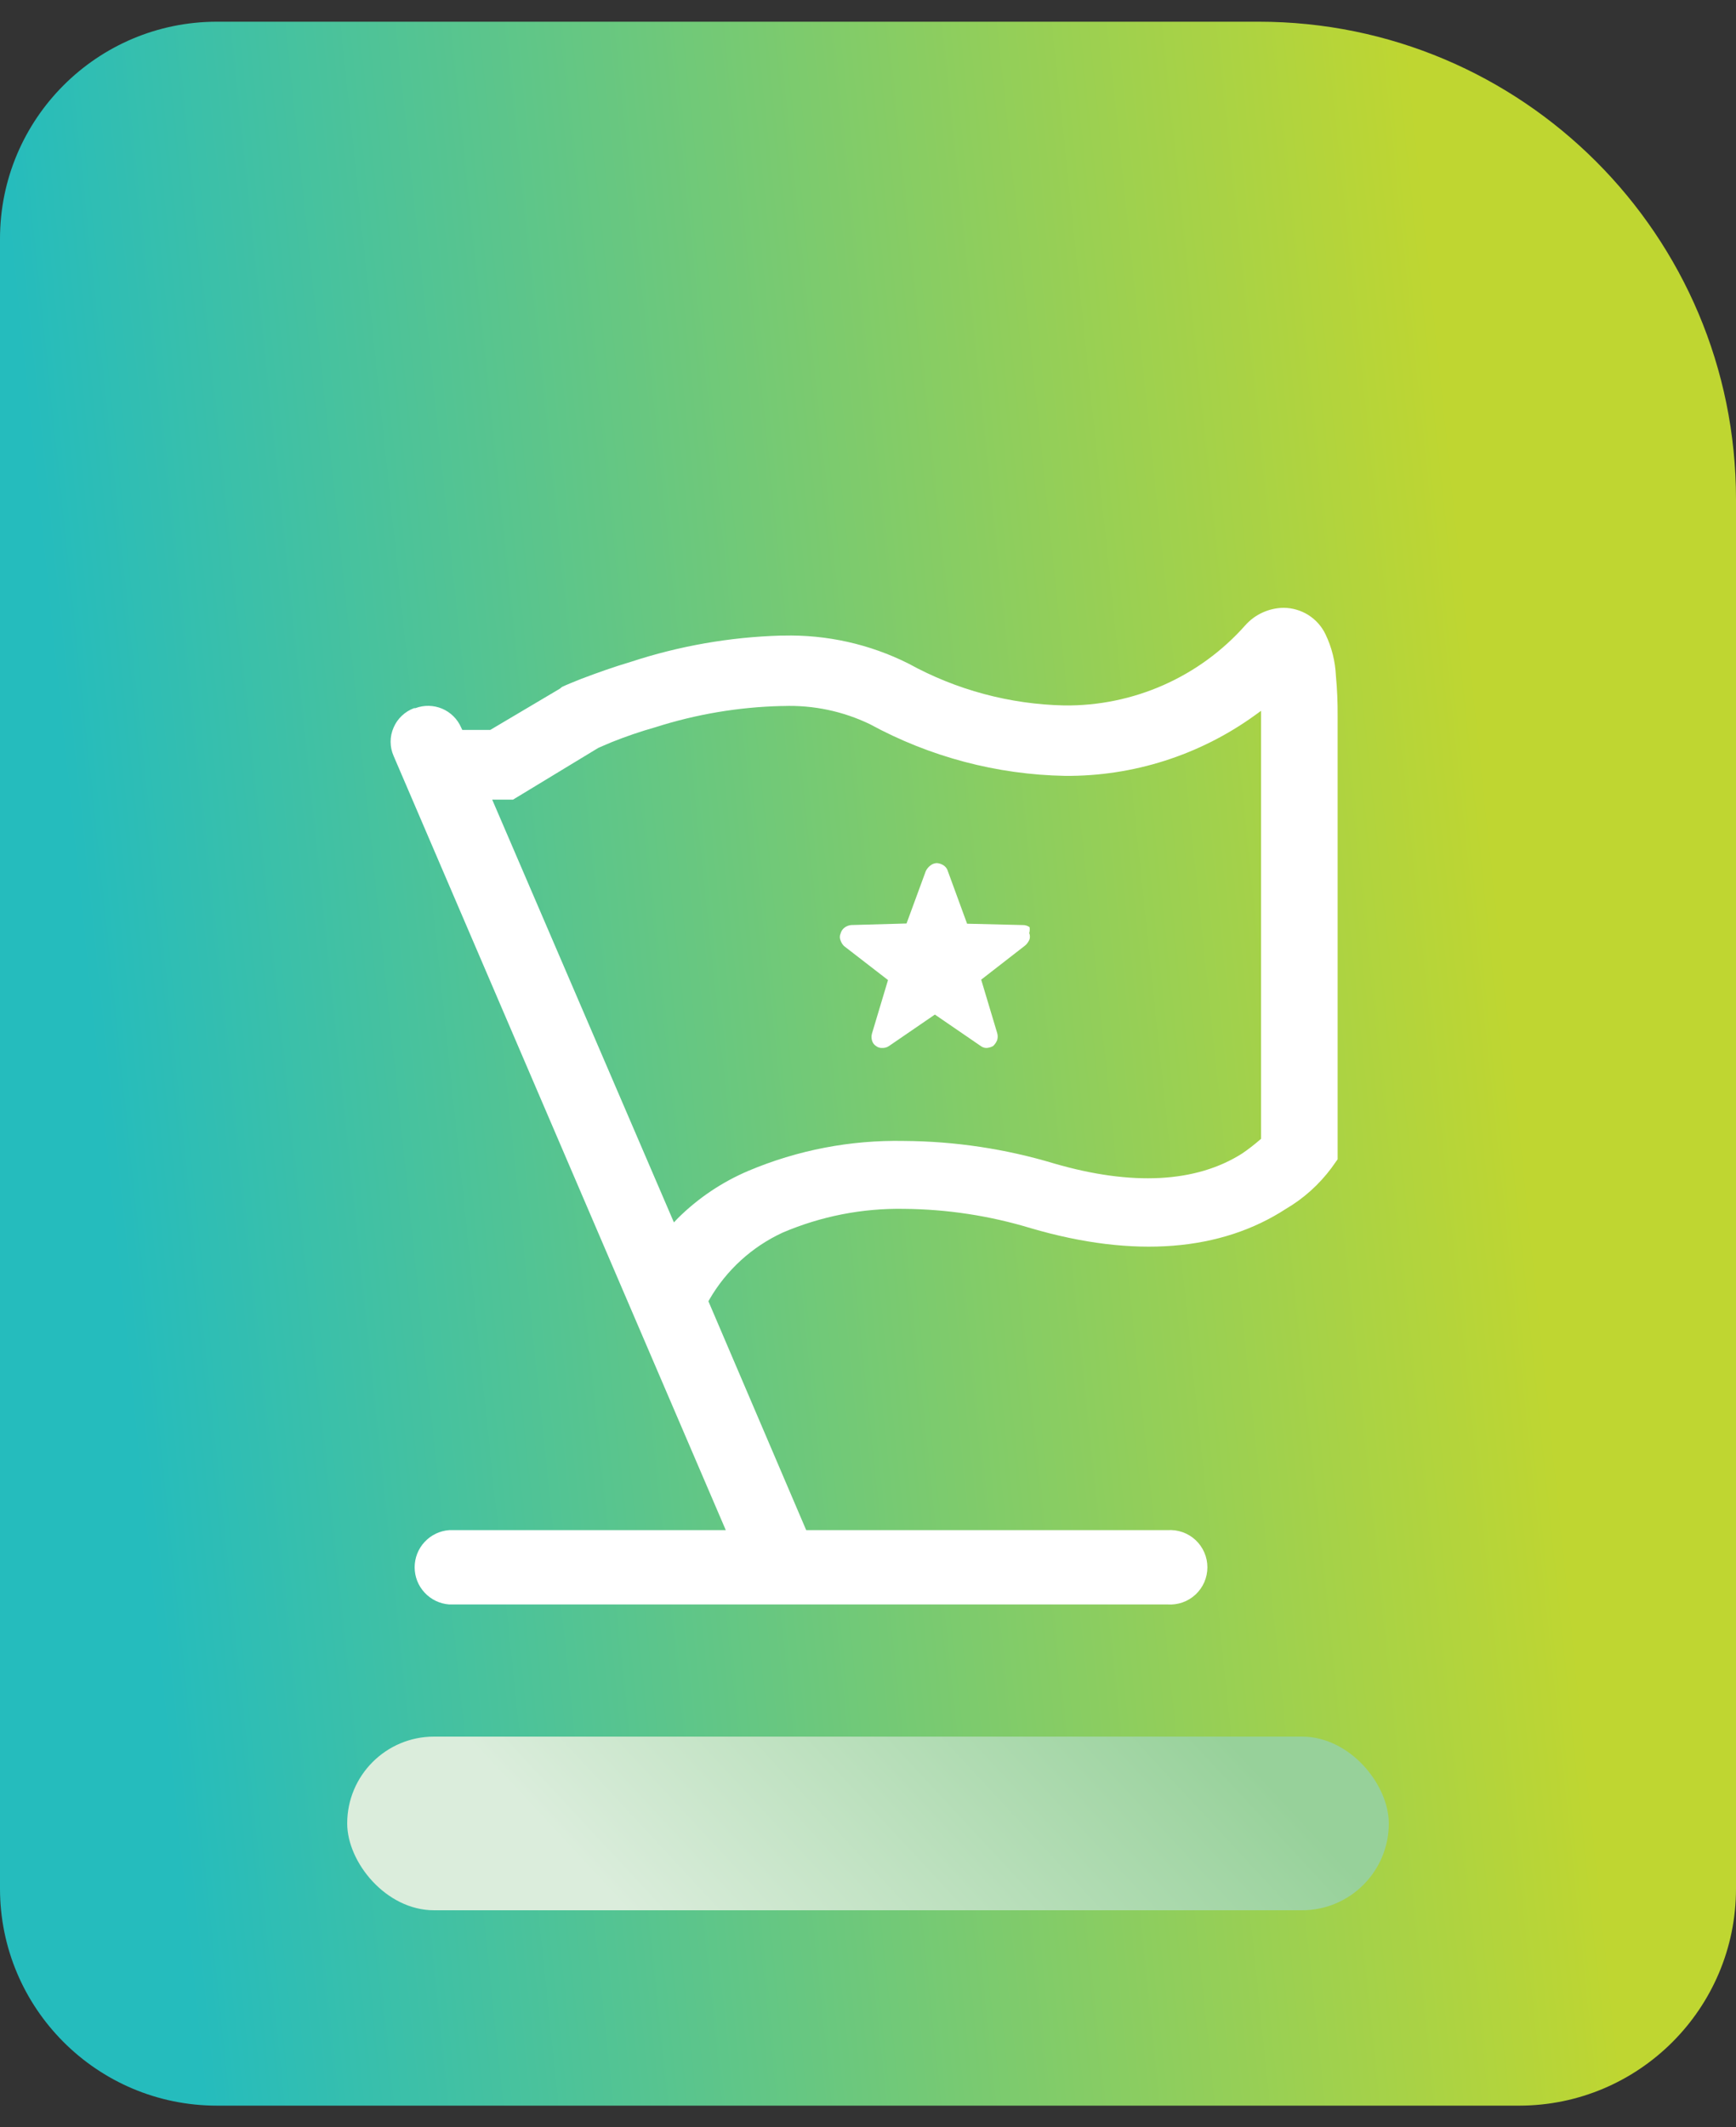 <svg width="40" height="49" viewBox="0 0 40 49" fill="none" xmlns="http://www.w3.org/2000/svg">
<rect x="0" y="0" width="40" height="49" fill="#333333" stroke="none"/>
<path d="M0 5.5C0 2.739 2.239 0.5 5 0.5H29C35.075 0.5 40 5.425 40 11.5V43.5C40 46.261 37.761 48.5 35 48.5H5C2.239 48.5 0 46.261 0 43.5V5.5Z" fill="url(#paint0_linear_1198_863)"/>
<rect x="8" y="40" width="24" height="4" rx="2" fill="url(#paint1_linear_1198_863)"/>
<path d="M30.781 15.564C30.766 15.233 30.685 14.908 30.541 14.609C30.454 14.428 30.318 14.275 30.148 14.167C29.978 14.06 29.782 14.002 29.581 14C29.413 14.001 29.247 14.038 29.093 14.108C28.94 14.177 28.804 14.278 28.692 14.404C28.17 14.992 27.529 15.461 26.81 15.779C26.092 16.097 25.313 16.257 24.528 16.249C23.269 16.223 22.035 15.892 20.932 15.284C20.038 14.836 19.047 14.615 18.048 14.64H17.985C16.813 14.675 15.651 14.878 14.537 15.244C14.145 15.36 13.772 15.493 13.394 15.636C13.216 15.707 13.052 15.773 12.95 15.822L12.901 15.862L11.296 16.813H10.652L10.625 16.756C10.54 16.561 10.383 16.406 10.187 16.323C9.991 16.241 9.771 16.236 9.572 16.311H9.541C9.436 16.349 9.341 16.409 9.26 16.485C9.179 16.561 9.114 16.653 9.07 16.756C9.024 16.859 9 16.971 9 17.084C9 17.198 9.024 17.31 9.07 17.413L16.723 35.244H10.35C10.134 35.26 9.931 35.357 9.784 35.516C9.636 35.674 9.554 35.883 9.554 36.1C9.554 36.317 9.636 36.526 9.784 36.684C9.931 36.843 10.134 36.94 10.35 36.956H26.901C27.018 36.964 27.137 36.948 27.248 36.909C27.359 36.87 27.461 36.808 27.547 36.728C27.633 36.648 27.702 36.55 27.749 36.443C27.796 36.334 27.82 36.218 27.82 36.1C27.82 35.982 27.796 35.866 27.749 35.758C27.702 35.65 27.633 35.552 27.547 35.472C27.461 35.392 27.359 35.33 27.248 35.291C27.137 35.252 27.018 35.236 26.901 35.244H18.576L16.323 29.973L16.345 29.933C16.735 29.257 17.325 28.718 18.034 28.391C18.917 28.014 19.87 27.827 20.83 27.844C21.82 27.852 22.803 28.002 23.75 28.289C26.145 28.991 28.141 28.813 29.63 27.844C30.039 27.604 30.395 27.283 30.679 26.902L30.821 26.702V16.489C30.823 16.18 30.81 15.872 30.781 15.564ZM29.056 26.231L29.025 26.258C28.896 26.369 28.762 26.473 28.621 26.569C27.559 27.244 26.083 27.32 24.292 26.8C23.169 26.462 22.003 26.287 20.83 26.28C19.599 26.255 18.377 26.49 17.243 26.969C16.638 27.226 16.088 27.595 15.621 28.058L15.528 28.156L11.341 18.418H11.821L13.785 17.227L13.888 17.182L14.097 17.093C14.425 16.962 14.76 16.847 15.101 16.751C16.04 16.451 17.017 16.286 18.003 16.262H18.052C18.74 16.238 19.423 16.382 20.043 16.68C21.425 17.433 22.968 17.842 24.541 17.871C26.11 17.883 27.642 17.394 28.914 16.476L29.056 16.373V26.231Z" fill="white"/>
<path d="M23.723 21.356C23.677 21.322 23.621 21.305 23.563 21.307L22.283 21.276L21.839 20.063C21.824 20.012 21.793 19.969 21.75 19.938C21.702 19.904 21.645 19.884 21.585 19.88C21.53 19.882 21.477 19.902 21.434 19.938C21.391 19.971 21.356 20.014 21.332 20.063L20.888 21.271L19.612 21.307C19.558 21.312 19.505 21.332 19.461 21.365C19.415 21.399 19.382 21.447 19.368 21.503C19.357 21.528 19.351 21.555 19.351 21.583C19.351 21.61 19.357 21.637 19.368 21.663C19.385 21.711 19.412 21.755 19.448 21.791L20.461 22.574L20.092 23.805C20.077 23.857 20.077 23.913 20.092 23.965C20.106 24.018 20.139 24.064 20.186 24.094C20.227 24.126 20.279 24.142 20.332 24.138C20.386 24.14 20.439 24.124 20.483 24.094L21.541 23.369L22.599 24.094C22.638 24.124 22.687 24.14 22.737 24.138C22.788 24.134 22.838 24.119 22.883 24.094C22.924 24.055 22.956 24.008 22.977 23.956C22.992 23.904 22.992 23.848 22.977 23.796L22.608 22.565L23.621 21.778C23.661 21.744 23.692 21.701 23.714 21.654C23.726 21.628 23.731 21.601 23.731 21.574C23.731 21.546 23.726 21.519 23.714 21.494C23.727 21.449 23.731 21.402 23.723 21.356Z" fill="white"/>
<defs>
<linearGradient id="paint0_linear_1198_863" x1="-4.07802e-06" y1="3.968" x2="32.444" y2="0.568" gradientUnits="userSpaceOnUse">
<stop stop-color="#25BCBD"/>
<stop offset="1" stop-color="#BFD631"/>
</linearGradient>
<linearGradient id="paint1_linear_1198_863" x1="10.672" y1="40" x2="20.12" y2="31.219" gradientUnits="userSpaceOnUse">
<stop stop-color="#DBEDDC"/>
<stop offset="1" stop-color="#97D19A"/>
</linearGradient>
</defs>
</svg>
